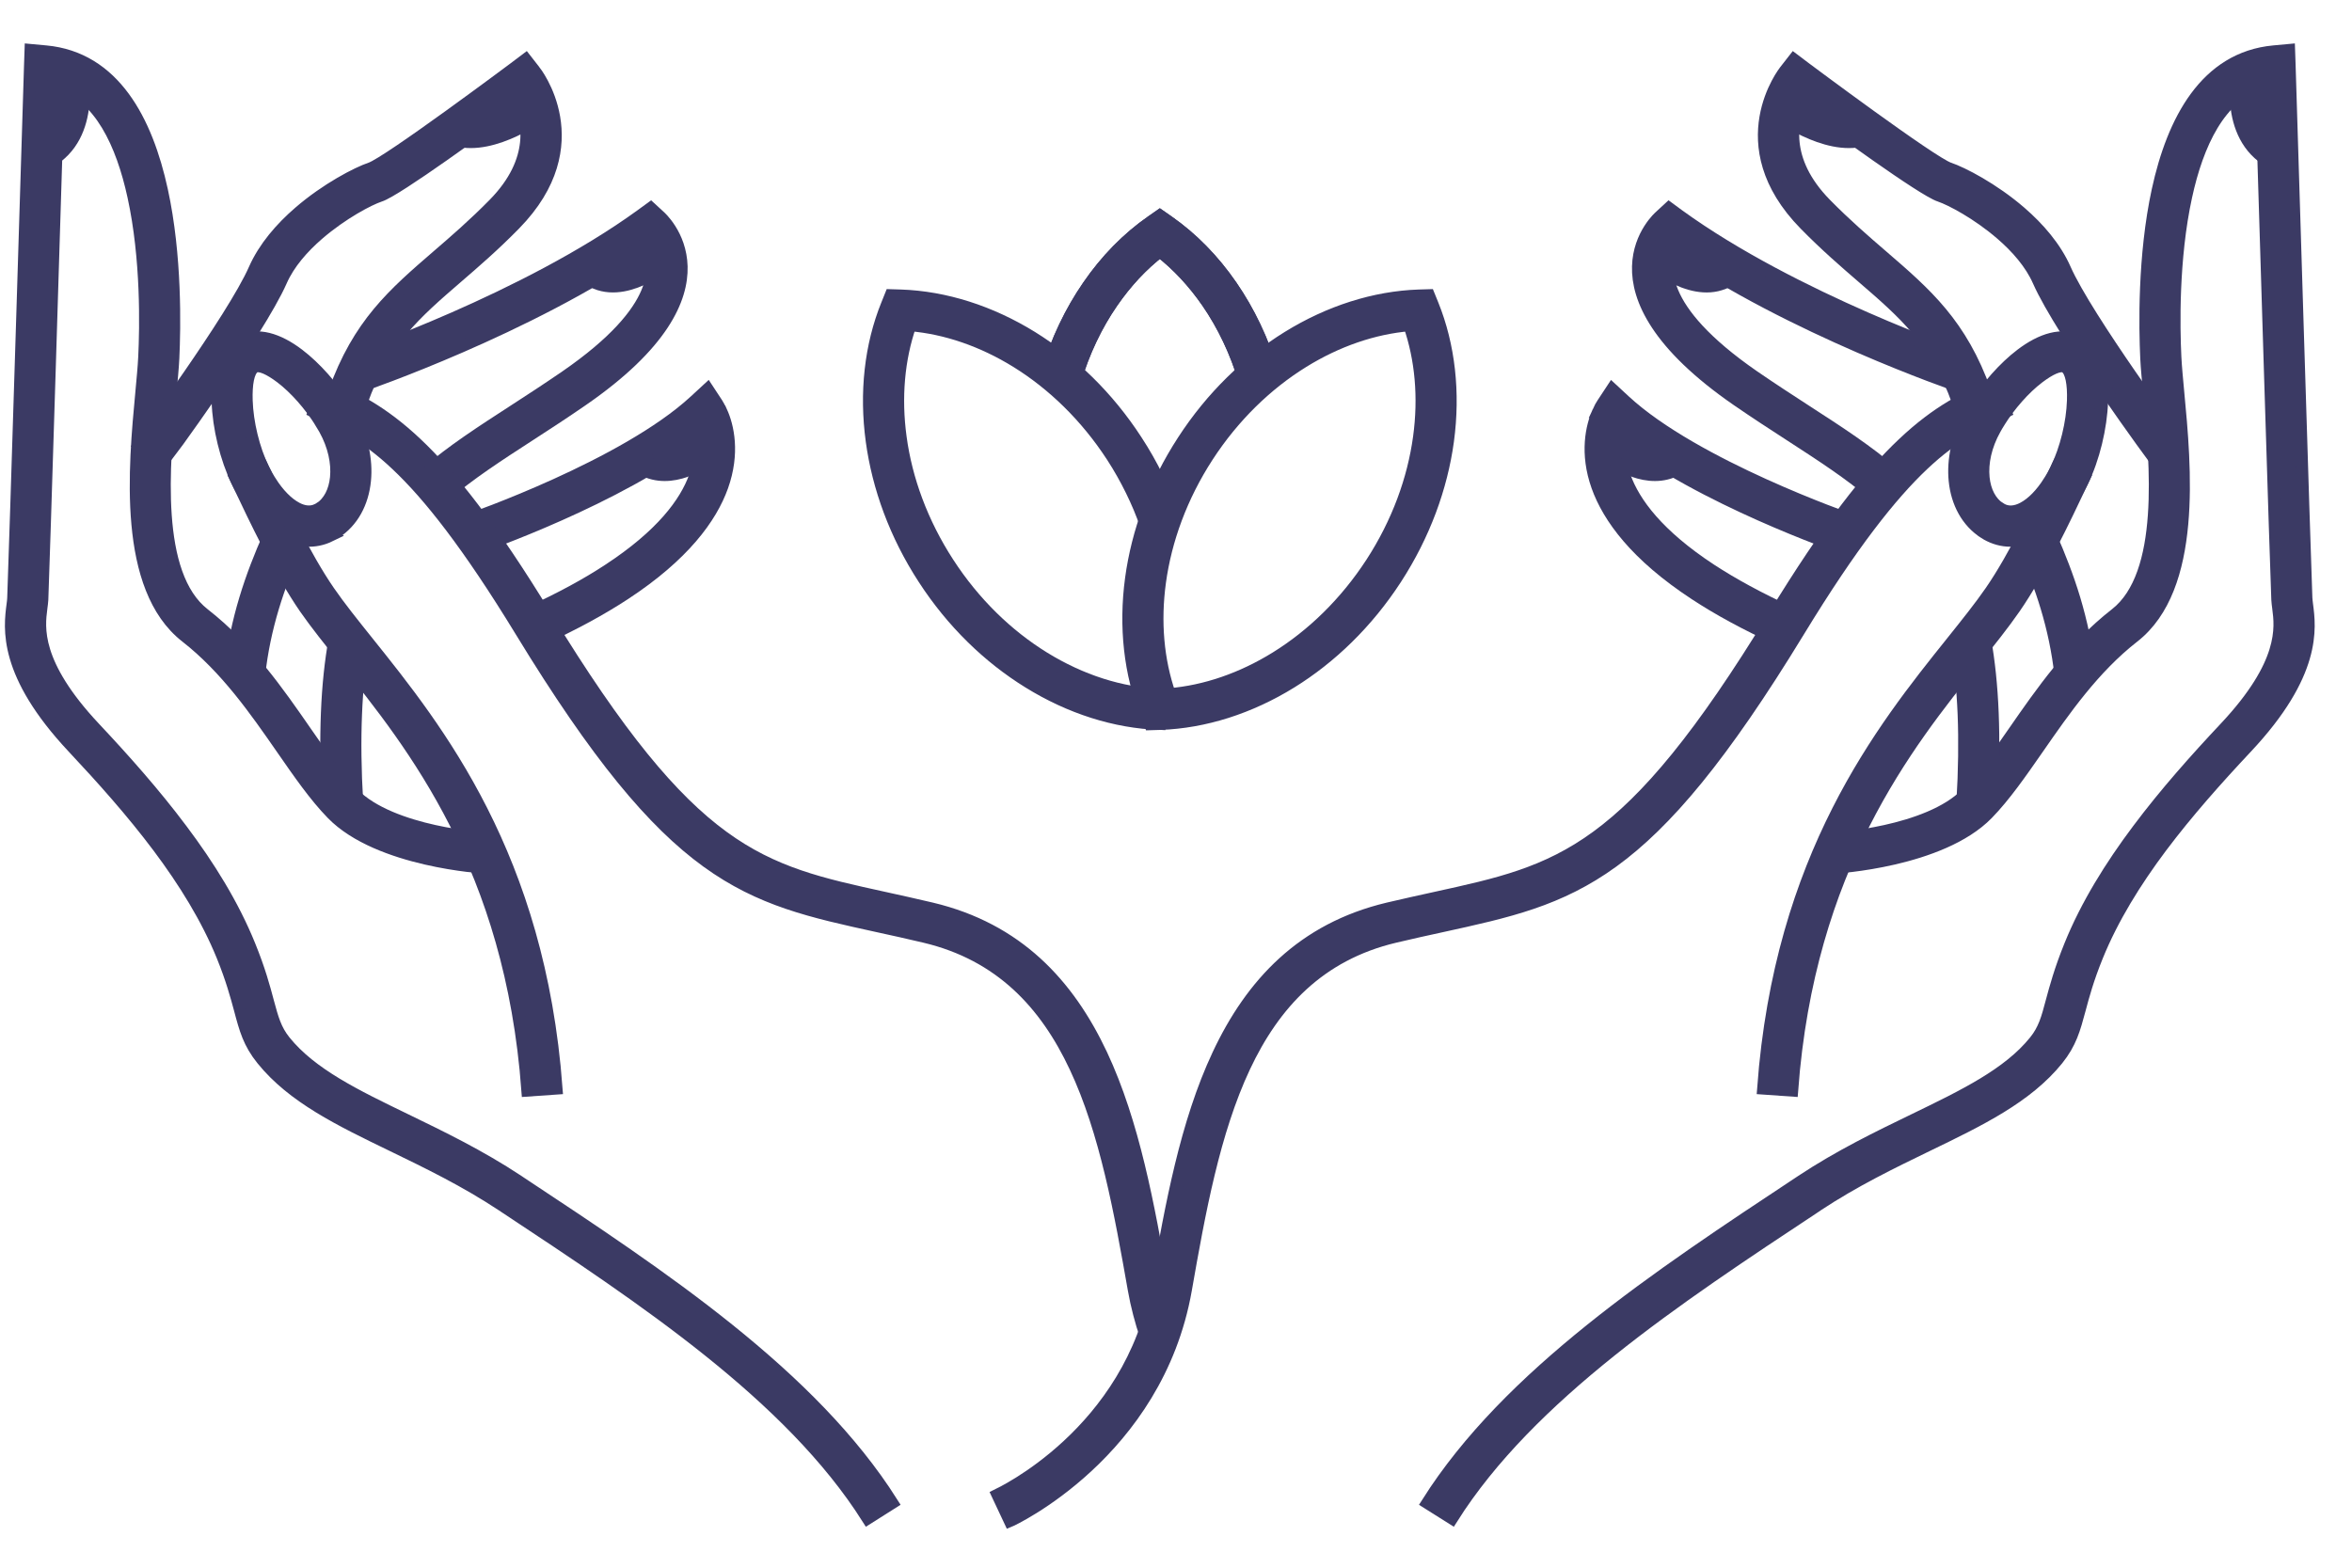 <svg width="54" height="36" viewBox="0 0 54 36" fill="none" xmlns="http://www.w3.org/2000/svg">
<path d="M22.909 34.328C22.919 34.323 25.969 32.924 26.572 29.504C26.892 27.689 27.232 25.796 27.973 24.219C28.733 22.6 29.902 21.337 31.867 20.868C32.246 20.779 32.611 20.698 32.958 20.622C35.828 19.994 37.375 19.656 40.731 14.154C41.983 12.099 42.92 10.921 43.701 10.186C44.5 9.431 45.131 9.14 45.763 8.853L46.035 9.453C45.451 9.716 44.872 9.984 44.151 10.665C43.41 11.364 42.51 12.497 41.292 14.495C37.79 20.238 36.147 20.599 33.097 21.266C32.76 21.34 32.406 21.416 32.019 21.509C30.284 21.922 29.247 23.05 28.567 24.498C27.867 25.989 27.532 27.841 27.221 29.617C26.558 33.377 23.198 34.918 23.188 34.922L22.909 34.328ZM47.844 10.975L47.761 11.151C47.415 11.882 46.83 13.12 46.251 13.957C45.994 14.328 45.68 14.721 45.33 15.157C43.776 17.098 41.522 19.915 41.141 25.038L40.486 24.992C40.88 19.665 43.212 16.751 44.819 14.745C45.16 14.319 45.468 13.934 45.71 13.583C46.258 12.792 46.828 11.584 47.167 10.871L47.249 10.695L47.844 10.975Z" fill="#3B3A64"/>
<path d="M47.773 7.871C48.135 8.098 48.274 8.618 48.256 9.216C48.236 9.819 48.064 10.53 47.807 11.053C47.746 11.178 47.679 11.3 47.606 11.414L47.607 11.415C47.366 11.793 47.074 12.085 46.762 12.251C46.408 12.439 46.033 12.471 45.68 12.298C45.639 12.278 45.599 12.256 45.561 12.231V12.23C45.169 11.98 44.933 11.545 44.883 11.032C44.837 10.569 44.944 10.037 45.226 9.53C45.266 9.46 45.302 9.396 45.337 9.34H45.339C45.621 8.891 46.014 8.442 46.407 8.144C46.869 7.793 47.353 7.636 47.738 7.85L47.745 7.855L47.764 7.866L47.773 7.871ZM47.599 9.198C47.611 8.827 47.562 8.526 47.43 8.432L47.411 8.421V8.42C47.288 8.361 47.058 8.473 46.803 8.666C46.472 8.917 46.138 9.3 45.896 9.687V9.688C45.858 9.748 45.826 9.803 45.801 9.849C45.585 10.234 45.503 10.63 45.536 10.968C45.567 11.281 45.698 11.539 45.914 11.677V11.676C45.932 11.688 45.95 11.698 45.968 11.706C46.117 11.78 46.285 11.761 46.453 11.671C46.663 11.56 46.87 11.347 47.05 11.062H47.051C47.108 10.972 47.164 10.873 47.216 10.766V10.765C47.434 10.316 47.583 9.711 47.599 9.198Z" fill="#3B3A64"/>
<path d="M42.09 19.262C42.095 19.262 44.265 19.138 45.155 18.227C45.514 17.858 45.866 17.352 46.246 16.804C46.876 15.896 47.581 14.881 48.576 14.104C49.74 13.196 49.501 10.649 49.352 9.069C49.321 8.743 49.293 8.456 49.282 8.229C49.249 7.522 49.217 5.876 49.544 4.371C49.891 2.775 50.641 1.331 52.204 1.186L52.55 1.154L52.562 1.502C52.563 1.535 52.925 13.313 52.947 13.735C52.949 13.778 52.956 13.827 52.962 13.881C53.034 14.426 53.17 15.463 51.571 17.165C50.906 17.874 50.222 18.64 49.618 19.444C49.02 20.242 48.497 21.085 48.143 21.959C47.93 22.483 47.827 22.867 47.745 23.175C47.621 23.636 47.537 23.949 47.234 24.327C46.532 25.195 45.456 25.716 44.23 26.309C43.435 26.695 42.574 27.112 41.73 27.67L41.675 27.708C38.479 29.821 35.113 32.047 33.334 34.862L32.777 34.511C34.634 31.575 38.059 29.31 41.311 27.159L41.368 27.121C42.248 26.539 43.13 26.113 43.945 25.718C45.099 25.159 46.113 24.668 46.721 23.914C46.937 23.647 47.007 23.387 47.108 23.005C47.196 22.679 47.305 22.274 47.533 21.712C47.908 20.785 48.462 19.893 49.093 19.052C49.719 18.216 50.417 17.434 51.092 16.715C52.478 15.239 52.369 14.405 52.312 13.966V13.965C52.303 13.891 52.293 13.826 52.291 13.77C52.27 13.383 51.979 3.94 51.917 1.907C50.957 2.2 50.45 3.301 50.187 4.51C49.875 5.943 49.906 7.52 49.939 8.197C49.95 8.419 49.976 8.694 50.005 9.006C50.168 10.725 50.428 13.493 48.981 14.621C48.064 15.336 47.39 16.308 46.787 17.177C46.39 17.748 46.022 18.279 45.625 18.686C44.556 19.78 42.132 19.918 42.126 19.918L42.09 19.262Z" fill="#3B3A64"/>
<path d="M49.522 10.609C49.516 10.601 47.33 7.639 46.806 6.449C46.628 6.046 46.306 5.679 45.955 5.376C45.398 4.894 44.788 4.577 44.542 4.494H44.541C44.142 4.362 42.108 2.875 41.342 2.308C41.135 2.751 40.913 3.671 41.911 4.689C42.372 5.157 42.806 5.532 43.205 5.876C44.218 6.749 45.024 7.445 45.578 9.008L45.635 9.168L45.636 9.166C45.655 9.216 45.674 9.269 45.695 9.322L45.082 9.562C45.061 9.507 45.039 9.452 45.018 9.393V9.392L44.958 9.229L44.957 9.226C44.461 7.828 43.713 7.183 42.775 6.373C42.365 6.019 41.921 5.636 41.444 5.15C39.639 3.311 40.986 1.631 40.988 1.627L41.187 1.372L41.445 1.567C41.453 1.573 44.348 3.738 44.748 3.872C45.045 3.971 45.759 4.337 46.386 4.88C46.801 5.239 47.186 5.681 47.408 6.184C47.904 7.309 50.047 10.212 50.052 10.22L49.522 10.609ZM47.071 12.291C47.277 12.758 47.468 13.243 47.624 13.762C47.779 14.282 47.901 14.838 47.966 15.444L47.313 15.513C47.252 14.954 47.139 14.437 46.993 13.95C46.847 13.462 46.666 13.001 46.468 12.557L47.071 12.291Z" fill="#3B3A64"/>
<path d="M44.924 8.845C44.912 8.84 41.13 7.548 38.404 5.657C38.174 6.067 37.999 7.083 40.264 8.647C40.682 8.934 41.082 9.194 41.463 9.441C42.207 9.922 42.879 10.358 43.466 10.865L43.035 11.361C42.483 10.883 41.828 10.46 41.105 9.991C40.718 9.741 40.313 9.477 39.891 9.187C36.184 6.629 38.114 4.972 38.12 4.968L38.318 4.785L38.533 4.943C41.194 6.874 45.124 8.218 45.135 8.221L44.924 8.845ZM45.57 14.678C45.66 15.183 45.72 15.746 45.745 16.377C45.77 17.005 45.762 17.7 45.719 18.474L45.061 18.438C45.105 17.681 45.113 17.006 45.089 16.402C45.064 15.8 45.008 15.267 44.924 14.793L45.57 14.678Z" fill="#3B3A64"/>
<path d="M42.261 12.56C42.251 12.557 39.037 11.443 37.212 9.995C37.163 10.234 37.16 10.56 37.298 10.946C37.514 11.552 38.065 12.293 39.277 13.088C39.773 13.412 40.378 13.745 41.114 14.081L40.841 14.679C40.076 14.331 39.441 13.982 38.918 13.638C37.563 12.749 36.935 11.886 36.678 11.167C36.407 10.406 36.546 9.792 36.699 9.456H36.698C36.73 9.385 36.766 9.321 36.801 9.268L37.014 8.945L37.298 9.208C38.912 10.702 42.473 11.936 42.482 11.94L42.261 12.56Z" fill="#3B3A64"/>
<path d="M52.036 1.691C52.036 1.694 51.791 2.78 52.452 3.145L52.133 3.72C51.035 3.112 51.389 1.567 51.39 1.563L52.036 1.691Z" fill="#3B3A64"/>
<path d="M41.179 2.085C41.181 2.087 42.037 2.74 42.616 2.58L42.79 3.213C41.906 3.458 40.773 2.599 40.77 2.598L41.179 2.085Z" fill="#3B3A64"/>
<path d="M38.227 5.451L38.256 5.473L38.258 5.475C38.405 5.592 39.085 6.128 39.437 5.819L39.869 6.313C39.108 6.981 38.078 6.17 37.852 5.991L37.822 5.968L38.227 5.451Z" fill="#3B3A64"/>
<path d="M37.088 9.766C37.205 9.886 37.493 10.13 37.802 10.216C37.956 10.258 38.113 10.258 38.244 10.166L38.622 10.704C38.302 10.929 37.953 10.94 37.628 10.85C37.177 10.725 36.776 10.389 36.617 10.225L37.088 9.766Z" fill="#3B3A64"/>
<path d="M26.318 30.699C26.257 30.523 26.203 30.345 26.157 30.165C26.109 29.982 26.069 29.799 26.037 29.617C25.724 27.841 25.391 25.989 24.69 24.498C24.011 23.05 22.972 21.922 21.237 21.509C20.851 21.416 20.496 21.34 20.16 21.266C17.111 20.599 15.468 20.238 11.966 14.495C10.747 12.497 9.848 11.364 9.105 10.665C8.384 9.984 7.805 9.716 7.223 9.453L7.493 8.853C8.126 9.14 8.756 9.431 9.556 10.186C10.336 10.921 11.274 12.099 12.527 14.154C15.883 19.656 17.428 19.994 20.3 20.622C20.646 20.698 21.011 20.779 21.389 20.868C23.354 21.337 24.523 22.6 25.285 24.219C26.024 25.796 26.366 27.689 26.684 29.504C26.716 29.679 26.751 29.845 26.792 30C26.836 30.171 26.885 30.332 26.938 30.486L26.318 30.699ZM6.007 10.695L6.091 10.871C6.428 11.584 7 12.791 7.547 13.583C7.795 13.943 8.1 14.323 8.438 14.745C10.045 16.751 12.376 19.664 12.772 24.992L12.114 25.038C11.736 19.915 9.48 17.098 7.926 15.157V15.155C7.575 14.716 7.256 14.319 7.005 13.957C6.428 13.12 5.841 11.882 5.496 11.151L5.412 10.975L6.007 10.695Z" fill="#3B3A64"/>
<path d="M5.827 8.432C5.694 8.526 5.646 8.827 5.658 9.198C5.674 9.711 5.822 10.316 6.04 10.765C6.095 10.876 6.149 10.975 6.205 11.062H6.206C6.387 11.347 6.595 11.56 6.804 11.671C6.971 11.761 7.139 11.779 7.288 11.706H7.291C7.302 11.701 7.32 11.691 7.342 11.676L7.344 11.677C7.558 11.539 7.689 11.281 7.72 10.968C7.753 10.63 7.671 10.234 7.457 9.849C7.43 9.803 7.398 9.748 7.361 9.688L7.362 9.687C7.118 9.3 6.784 8.917 6.454 8.666C6.198 8.473 5.968 8.361 5.846 8.42V8.421L5.827 8.432ZM5.002 9.216C4.984 8.618 5.123 8.098 5.485 7.871L5.492 7.866L5.511 7.855L5.52 7.85C5.904 7.636 6.389 7.793 6.85 8.144C7.242 8.442 7.636 8.891 7.918 9.34H7.919C7.954 9.396 7.991 9.46 8.03 9.53C8.313 10.037 8.42 10.569 8.374 11.032C8.324 11.545 8.089 11.98 7.696 12.23V12.231C7.663 12.252 7.624 12.274 7.576 12.297L7.578 12.298C7.223 12.471 6.848 12.439 6.494 12.251C6.183 12.084 5.89 11.793 5.649 11.415L5.651 11.414C5.575 11.295 5.507 11.176 5.449 11.053C5.194 10.53 5.02 9.819 5.002 9.216Z" fill="#3B3A64"/>
<path d="M11.132 19.918C11.124 19.918 8.7 19.78 7.631 18.686C7.234 18.279 6.868 17.75 6.471 17.177C5.868 16.308 5.192 15.336 4.276 14.621C2.829 13.493 3.09 10.727 3.251 9.01C3.28 8.697 3.306 8.421 3.317 8.197C3.35 7.52 3.382 5.943 3.069 4.51C2.806 3.301 2.299 2.2 1.339 1.907C1.277 3.94 0.986 13.383 0.966 13.77C0.963 13.826 0.954 13.891 0.944 13.966V13.968C0.888 14.405 0.78 15.239 2.164 16.715C2.839 17.434 3.537 18.216 4.163 19.052C4.796 19.893 5.348 20.785 5.724 21.712C5.953 22.274 6.061 22.679 6.148 23.006C6.251 23.387 6.32 23.647 6.535 23.914C7.143 24.668 8.157 25.159 9.313 25.718C10.126 26.113 11.009 26.539 11.889 27.121L11.945 27.159C15.198 29.31 18.622 31.575 20.479 34.511L19.924 34.862C18.143 32.047 14.778 29.821 11.583 27.708L11.526 27.67C10.683 27.112 9.821 26.695 9.026 26.309C7.801 25.716 6.724 25.195 6.024 24.327C5.719 23.949 5.635 23.636 5.513 23.176C5.429 22.867 5.326 22.483 5.114 21.959C4.759 21.085 4.236 20.242 3.638 19.444C3.035 18.64 2.35 17.874 1.685 17.165C0.087 15.463 0.223 14.426 0.294 13.883C0.301 13.827 0.308 13.778 0.309 13.735C0.331 13.313 0.695 1.535 0.695 1.502L0.707 1.154L1.052 1.186C2.615 1.331 3.365 2.775 3.712 4.371C4.041 5.876 4.007 7.522 3.974 8.229C3.963 8.453 3.935 8.742 3.904 9.069C3.755 10.649 3.516 13.196 4.68 14.104C5.677 14.881 6.382 15.896 7.011 16.804C7.391 17.352 7.742 17.858 8.103 18.227C8.993 19.138 11.161 19.262 11.166 19.262L11.132 19.918Z" fill="#3B3A64"/>
<path d="M3.205 10.22C3.211 10.212 5.354 7.309 5.848 6.184C6.071 5.681 6.455 5.239 6.872 4.879C7.498 4.337 8.211 3.971 8.508 3.872C8.908 3.738 11.803 1.573 11.811 1.567L12.069 1.372L12.268 1.627C12.272 1.631 13.618 3.311 11.812 5.15C11.336 5.636 10.891 6.019 10.481 6.373C9.543 7.183 8.796 7.828 8.299 9.228L8.298 9.23L8.238 9.392L8.236 9.397L8.175 9.559L7.561 9.324L7.622 9.164L7.679 9.009C8.234 7.445 9.04 6.75 10.052 5.876C10.451 5.532 10.885 5.157 11.345 4.689C12.344 3.671 12.123 2.751 11.915 2.308C11.148 2.875 9.115 4.362 8.717 4.494H8.715C8.468 4.577 7.859 4.894 7.301 5.376C6.951 5.679 6.629 6.044 6.451 6.449C5.926 7.639 3.741 10.601 3.734 10.609L3.205 10.22ZM6.788 12.557C6.592 13.001 6.409 13.462 6.263 13.95C6.117 14.437 6.004 14.954 5.944 15.513L5.29 15.444C5.355 14.838 5.476 14.282 5.632 13.762C5.788 13.243 5.979 12.758 6.187 12.291L6.788 12.557Z" fill="#3B3A64"/>
<path d="M8.122 8.222C8.133 8.218 12.063 6.874 14.723 4.943L14.939 4.785L15.138 4.968C15.142 4.972 17.073 6.629 13.365 9.187C12.944 9.478 12.538 9.741 12.151 9.992C11.428 10.46 10.774 10.885 10.221 11.361L9.79 10.864C10.378 10.358 11.049 9.922 11.793 9.441C12.175 9.194 12.574 8.934 12.992 8.647C15.259 7.083 15.082 6.067 14.854 5.657C12.126 7.547 8.345 8.84 8.334 8.845L8.122 8.222ZM8.334 14.793C8.248 15.268 8.192 15.8 8.168 16.402C8.143 17.006 8.151 17.681 8.195 18.438L7.539 18.474C7.494 17.7 7.486 17.005 7.511 16.377C7.536 15.747 7.596 15.185 7.688 14.678L8.334 14.793Z" fill="#3B3A64"/>
<path d="M10.775 11.94C10.785 11.936 14.344 10.702 15.959 9.208L16.245 8.944L16.458 9.268C16.487 9.315 16.522 9.378 16.557 9.455H16.558C16.711 9.79 16.851 10.404 16.578 11.169C16.321 11.887 15.692 12.751 14.336 13.64C13.812 13.983 13.178 14.332 12.415 14.679L12.142 14.079C12.876 13.746 13.481 13.414 13.975 13.089C15.189 12.294 15.742 11.552 15.958 10.947C16.096 10.562 16.094 10.236 16.046 9.996C14.219 11.444 11.005 12.557 10.996 12.56L10.775 11.94Z" fill="#3B3A64"/>
<path d="M1.866 1.563C1.867 1.567 2.222 3.113 1.122 3.72L0.806 3.144C1.465 2.779 1.221 1.694 1.221 1.691L1.866 1.563Z" fill="#3B3A64"/>
<path d="M12.486 2.598C12.484 2.599 11.351 3.458 10.466 3.213L10.641 2.58C11.219 2.741 12.076 2.087 12.078 2.085L12.486 2.598Z" fill="#3B3A64"/>
<path d="M15.434 5.968L15.405 5.991V5.99C15.181 6.168 14.149 6.981 13.387 6.313L13.82 5.819C14.173 6.129 14.854 5.59 15 5.475L15.001 5.473L15.031 5.451L15.434 5.968Z" fill="#3B3A64"/>
<path d="M16.64 10.225C16.48 10.389 16.081 10.725 15.629 10.85C15.305 10.94 14.955 10.929 14.634 10.704L15.012 10.166C15.143 10.258 15.302 10.258 15.454 10.216C15.764 10.13 16.053 9.886 16.168 9.766L16.64 10.225Z" fill="#3B3A64"/>
<path d="M24.048 8.551C24.267 7.821 24.587 7.151 24.99 6.568C25.396 5.976 25.888 5.473 26.441 5.088L26.629 4.957L26.817 5.088C27.369 5.473 27.86 5.976 28.266 6.566C28.669 7.151 28.99 7.821 29.208 8.551L28.577 8.739C28.379 8.075 28.088 7.466 27.726 6.94C27.41 6.482 27.04 6.083 26.629 5.764C26.216 6.083 25.846 6.482 25.53 6.941C25.168 7.466 24.878 8.073 24.679 8.739L24.048 8.551Z" fill="#3B3A64"/>
<path d="M26.618 16.618C25.607 16.583 24.567 16.253 23.615 15.662C22.702 15.098 21.868 14.295 21.215 13.288C20.559 12.28 20.165 11.19 20.02 10.127C19.869 9.017 19.989 7.934 20.369 6.997L20.454 6.785L20.684 6.792C21.697 6.827 22.735 7.157 23.688 7.746C24.6 8.311 25.434 9.113 26.088 10.122C26.268 10.397 26.428 10.68 26.569 10.968C26.711 11.259 26.835 11.555 26.938 11.854L26.318 12.068C26.225 11.797 26.111 11.525 25.979 11.257C25.85 10.995 25.704 10.734 25.538 10.479C24.937 9.555 24.174 8.82 23.342 8.304C22.561 7.821 21.72 7.532 20.897 7.462C20.626 8.243 20.548 9.13 20.672 10.041C20.802 11.01 21.165 12.006 21.765 12.93C22.365 13.855 23.128 14.59 23.959 15.104C24.814 15.633 25.742 15.93 26.639 15.96L26.618 16.618Z" fill="#3B3A64"/>
<path d="M24.048 8.551C24.267 7.821 24.587 7.151 24.99 6.568C25.396 5.976 25.888 5.473 26.441 5.088L26.629 4.957L26.817 5.088C27.369 5.473 27.86 5.976 28.266 6.566C28.669 7.151 28.99 7.821 29.208 8.551L28.577 8.739C28.379 8.075 28.088 7.466 27.726 6.94C27.41 6.482 27.04 6.083 26.629 5.764C26.216 6.083 25.846 6.482 25.53 6.941C25.168 7.466 24.878 8.073 24.679 8.739L24.048 8.551Z" fill="#3B3A64"/>
<path d="M32.36 7.462C31.536 7.532 30.695 7.821 29.915 8.304C29.082 8.82 28.319 9.555 27.719 10.479C27.119 11.404 26.758 12.4 26.626 13.369C26.502 14.28 26.58 15.165 26.852 15.947C27.674 15.878 28.516 15.589 29.297 15.105C30.128 14.59 30.891 13.855 31.493 12.93C32.093 12.006 32.454 11.01 32.586 10.04C32.71 9.13 32.632 8.245 32.36 7.462ZM29.57 7.746C30.522 7.157 31.561 6.827 32.572 6.792L32.802 6.785L32.888 6.997C33.267 7.934 33.388 9.017 33.238 10.127C33.093 11.19 32.697 12.28 32.043 13.288C31.388 14.296 30.554 15.1 29.642 15.664C28.69 16.253 27.651 16.583 26.639 16.618L26.409 16.625L26.324 16.413C25.944 15.476 25.824 14.391 25.974 13.283C26.119 12.219 26.513 11.13 27.169 10.122C27.823 9.113 28.658 8.311 29.57 7.746Z" fill="#3B3A64"/>
<path d="M22.909 34.328C22.919 34.323 25.969 32.924 26.572 29.504C26.892 27.689 27.232 25.796 27.973 24.219C28.733 22.6 29.902 21.337 31.867 20.868C32.246 20.779 32.611 20.698 32.958 20.622C35.828 19.994 37.375 19.656 40.731 14.154C41.983 12.099 42.92 10.921 43.701 10.186C44.5 9.431 45.131 9.14 45.763 8.853L46.035 9.453C45.451 9.716 44.872 9.984 44.151 10.665C43.41 11.364 42.51 12.497 41.292 14.495C37.79 20.238 36.147 20.599 33.097 21.266C32.76 21.34 32.406 21.416 32.019 21.509C30.284 21.922 29.247 23.05 28.567 24.498C27.867 25.989 27.532 27.841 27.221 29.617C26.558 33.377 23.198 34.918 23.188 34.922L22.909 34.328ZM47.844 10.975L47.761 11.151C47.415 11.882 46.83 13.12 46.251 13.957C45.994 14.328 45.68 14.721 45.33 15.157C43.776 17.098 41.522 19.915 41.141 25.038L40.486 24.992C40.88 19.665 43.212 16.751 44.819 14.745C45.16 14.319 45.468 13.934 45.71 13.583C46.258 12.792 46.828 11.584 47.167 10.871L47.249 10.695L47.844 10.975Z" stroke="#3B3A64" stroke-width="0.287"/>
<path d="M47.773 7.871C48.135 8.098 48.274 8.618 48.256 9.216C48.236 9.819 48.064 10.53 47.807 11.053C47.746 11.178 47.679 11.3 47.606 11.414L47.607 11.415C47.366 11.793 47.074 12.085 46.762 12.251C46.408 12.439 46.033 12.471 45.68 12.298C45.639 12.278 45.599 12.256 45.561 12.231V12.23C45.169 11.98 44.933 11.545 44.883 11.032C44.837 10.569 44.944 10.037 45.226 9.53C45.266 9.46 45.302 9.396 45.337 9.34H45.339C45.621 8.891 46.014 8.442 46.407 8.144C46.869 7.793 47.353 7.636 47.738 7.85L47.745 7.855L47.764 7.866L47.773 7.871ZM47.599 9.198C47.611 8.827 47.562 8.526 47.43 8.432L47.411 8.421V8.42C47.288 8.361 47.058 8.473 46.803 8.666C46.472 8.917 46.138 9.3 45.896 9.687V9.688C45.858 9.748 45.826 9.803 45.801 9.849C45.585 10.234 45.503 10.63 45.536 10.968C45.567 11.281 45.698 11.539 45.914 11.677V11.676C45.932 11.688 45.95 11.698 45.968 11.706C46.117 11.78 46.285 11.761 46.453 11.671C46.663 11.56 46.87 11.347 47.05 11.062H47.051C47.108 10.972 47.164 10.873 47.216 10.766V10.765C47.434 10.316 47.583 9.711 47.599 9.198Z" stroke="#3B3A64" stroke-width="0.287"/>
<path d="M42.09 19.262C42.095 19.262 44.265 19.138 45.155 18.227C45.514 17.858 45.866 17.352 46.246 16.804C46.876 15.896 47.581 14.881 48.576 14.104C49.74 13.196 49.501 10.649 49.352 9.069C49.321 8.743 49.293 8.456 49.282 8.229C49.249 7.522 49.217 5.876 49.544 4.371C49.891 2.775 50.641 1.331 52.204 1.186L52.55 1.154L52.562 1.502C52.563 1.535 52.925 13.313 52.947 13.735C52.949 13.778 52.956 13.827 52.962 13.881C53.034 14.426 53.17 15.463 51.571 17.165C50.906 17.874 50.222 18.64 49.618 19.444C49.02 20.242 48.497 21.085 48.143 21.959C47.93 22.483 47.827 22.867 47.745 23.175C47.621 23.636 47.537 23.949 47.234 24.327C46.532 25.195 45.456 25.716 44.23 26.309C43.435 26.695 42.574 27.112 41.73 27.67L41.675 27.708C38.479 29.821 35.113 32.047 33.334 34.862L32.777 34.511C34.634 31.575 38.059 29.31 41.311 27.159L41.368 27.121C42.248 26.539 43.13 26.113 43.945 25.718C45.099 25.159 46.113 24.668 46.721 23.914C46.937 23.647 47.007 23.387 47.108 23.005C47.196 22.679 47.305 22.274 47.533 21.712C47.908 20.785 48.462 19.893 49.093 19.052C49.719 18.216 50.417 17.434 51.092 16.715C52.478 15.239 52.369 14.405 52.312 13.966V13.965C52.303 13.891 52.293 13.826 52.291 13.77C52.27 13.383 51.979 3.94 51.917 1.907C50.957 2.2 50.45 3.301 50.187 4.51C49.875 5.943 49.906 7.52 49.939 8.197C49.95 8.419 49.976 8.694 50.005 9.006C50.168 10.725 50.428 13.493 48.981 14.621C48.064 15.336 47.39 16.308 46.787 17.177C46.39 17.748 46.022 18.279 45.625 18.686C44.556 19.78 42.132 19.918 42.126 19.918L42.09 19.262Z" stroke="#3B3A64" stroke-width="0.287"/>
<path d="M49.522 10.609C49.516 10.601 47.33 7.639 46.806 6.449C46.628 6.046 46.306 5.679 45.955 5.376C45.398 4.894 44.788 4.577 44.542 4.494H44.541C44.142 4.362 42.108 2.875 41.342 2.308C41.135 2.751 40.913 3.671 41.911 4.689C42.372 5.157 42.806 5.532 43.205 5.876C44.218 6.749 45.024 7.445 45.578 9.008L45.635 9.168L45.636 9.166C45.655 9.216 45.674 9.269 45.695 9.322L45.082 9.562C45.061 9.507 45.039 9.452 45.018 9.393V9.392L44.958 9.229L44.957 9.226C44.461 7.828 43.713 7.183 42.775 6.373C42.365 6.019 41.921 5.636 41.444 5.15C39.639 3.311 40.986 1.631 40.988 1.627L41.187 1.372L41.445 1.567C41.453 1.573 44.348 3.738 44.748 3.872C45.045 3.971 45.759 4.337 46.386 4.88C46.801 5.239 47.186 5.681 47.408 6.184C47.904 7.309 50.047 10.212 50.052 10.22L49.522 10.609ZM47.071 12.291C47.277 12.758 47.468 13.243 47.624 13.762C47.779 14.282 47.901 14.838 47.966 15.444L47.313 15.513C47.252 14.954 47.139 14.437 46.993 13.95C46.847 13.462 46.666 13.001 46.468 12.557L47.071 12.291Z" stroke="#3B3A64" stroke-width="0.287"/>
<path d="M44.924 8.845C44.912 8.84 41.13 7.548 38.404 5.657C38.174 6.067 37.999 7.083 40.264 8.647C40.682 8.934 41.082 9.194 41.463 9.441C42.207 9.922 42.879 10.358 43.466 10.865L43.035 11.361C42.483 10.883 41.828 10.46 41.105 9.991C40.718 9.741 40.313 9.477 39.891 9.187C36.184 6.629 38.114 4.972 38.12 4.968L38.318 4.785L38.533 4.943C41.194 6.874 45.124 8.218 45.135 8.221L44.924 8.845ZM45.57 14.678C45.66 15.183 45.72 15.746 45.745 16.377C45.77 17.005 45.762 17.7 45.719 18.474L45.061 18.438C45.105 17.681 45.113 17.006 45.089 16.402C45.064 15.8 45.008 15.267 44.924 14.793L45.57 14.678Z" stroke="#3B3A64" stroke-width="0.287"/>
<path d="M42.261 12.56C42.251 12.557 39.037 11.443 37.212 9.995C37.163 10.234 37.16 10.56 37.298 10.946C37.514 11.552 38.065 12.293 39.277 13.088C39.773 13.412 40.378 13.745 41.114 14.081L40.841 14.679C40.076 14.331 39.441 13.982 38.918 13.638C37.563 12.749 36.935 11.886 36.678 11.167C36.407 10.406 36.546 9.792 36.699 9.456H36.698C36.73 9.385 36.766 9.321 36.801 9.268L37.014 8.945L37.298 9.208C38.912 10.702 42.473 11.936 42.482 11.94L42.261 12.56Z" stroke="#3B3A64" stroke-width="0.287"/>
<path d="M52.036 1.691C52.036 1.694 51.791 2.78 52.452 3.145L52.133 3.72C51.035 3.112 51.389 1.567 51.39 1.563L52.036 1.691Z" stroke="#3B3A64" stroke-width="0.287"/>
<path d="M41.179 2.085C41.181 2.087 42.037 2.74 42.616 2.58L42.79 3.213C41.906 3.458 40.773 2.599 40.77 2.598L41.179 2.085Z" stroke="#3B3A64" stroke-width="0.287"/>
<path d="M38.227 5.451L38.256 5.473L38.258 5.475C38.405 5.592 39.085 6.128 39.437 5.819L39.869 6.313C39.108 6.981 38.078 6.17 37.852 5.991L37.822 5.968L38.227 5.451Z" stroke="#3B3A64" stroke-width="0.287"/>
<path d="M37.088 9.766C37.205 9.886 37.493 10.13 37.802 10.216C37.956 10.258 38.113 10.258 38.244 10.166L38.622 10.704C38.302 10.929 37.953 10.94 37.628 10.85C37.177 10.725 36.776 10.389 36.617 10.225L37.088 9.766Z" stroke="#3B3A64" stroke-width="0.287"/>
<path d="M26.318 30.699C26.257 30.523 26.203 30.345 26.157 30.165C26.109 29.982 26.069 29.799 26.037 29.617C25.724 27.841 25.391 25.989 24.69 24.498C24.011 23.05 22.972 21.922 21.237 21.509C20.851 21.416 20.496 21.34 20.16 21.266C17.111 20.599 15.468 20.238 11.966 14.495C10.747 12.497 9.848 11.364 9.105 10.665C8.384 9.984 7.805 9.716 7.223 9.453L7.493 8.853C8.126 9.14 8.756 9.431 9.556 10.186C10.336 10.921 11.274 12.099 12.527 14.154C15.883 19.656 17.428 19.994 20.3 20.622C20.646 20.698 21.011 20.779 21.389 20.868C23.354 21.337 24.523 22.6 25.285 24.219C26.024 25.796 26.366 27.689 26.684 29.504C26.716 29.679 26.751 29.845 26.792 30C26.836 30.171 26.885 30.332 26.938 30.486L26.318 30.699ZM6.007 10.695L6.091 10.871C6.428 11.584 7 12.791 7.547 13.583C7.795 13.943 8.1 14.323 8.438 14.745C10.045 16.751 12.376 19.664 12.772 24.992L12.114 25.038C11.736 19.915 9.48 17.098 7.926 15.157V15.155C7.575 14.716 7.256 14.319 7.005 13.957C6.428 13.12 5.841 11.882 5.496 11.151L5.412 10.975L6.007 10.695Z" stroke="#3B3A64" stroke-width="0.287"/>
<path d="M5.827 8.432C5.694 8.526 5.646 8.827 5.658 9.198C5.674 9.711 5.822 10.316 6.04 10.765C6.095 10.876 6.149 10.975 6.205 11.062H6.206C6.387 11.347 6.595 11.56 6.804 11.671C6.971 11.761 7.139 11.779 7.288 11.706H7.291C7.302 11.701 7.32 11.691 7.342 11.676L7.344 11.677C7.558 11.539 7.689 11.281 7.72 10.968C7.753 10.63 7.671 10.234 7.457 9.849C7.43 9.803 7.398 9.748 7.361 9.688L7.362 9.687C7.118 9.3 6.784 8.917 6.454 8.666C6.198 8.473 5.968 8.361 5.846 8.42V8.421L5.827 8.432ZM5.002 9.216C4.984 8.618 5.123 8.098 5.485 7.871L5.492 7.866L5.511 7.855L5.52 7.85C5.904 7.636 6.389 7.793 6.85 8.144C7.242 8.442 7.636 8.891 7.918 9.34H7.919C7.954 9.396 7.991 9.46 8.03 9.53C8.313 10.037 8.42 10.569 8.374 11.032C8.324 11.545 8.089 11.98 7.696 12.23V12.231C7.663 12.252 7.624 12.274 7.576 12.297L7.578 12.298C7.223 12.471 6.848 12.439 6.494 12.251C6.183 12.084 5.89 11.793 5.649 11.415L5.651 11.414C5.575 11.295 5.507 11.176 5.449 11.053C5.194 10.53 5.02 9.819 5.002 9.216Z" stroke="#3B3A64" stroke-width="0.287"/>
<path d="M11.132 19.918C11.124 19.918 8.7 19.78 7.631 18.686C7.234 18.279 6.868 17.75 6.471 17.177C5.868 16.308 5.192 15.336 4.276 14.621C2.829 13.493 3.09 10.727 3.251 9.01C3.28 8.697 3.306 8.421 3.317 8.197C3.35 7.52 3.382 5.943 3.069 4.51C2.806 3.301 2.299 2.2 1.339 1.907C1.277 3.94 0.986 13.383 0.966 13.77C0.963 13.826 0.954 13.891 0.944 13.966V13.968C0.888 14.405 0.78 15.239 2.164 16.715C2.839 17.434 3.537 18.216 4.163 19.052C4.796 19.893 5.348 20.785 5.724 21.712C5.953 22.274 6.061 22.679 6.148 23.006C6.251 23.387 6.32 23.647 6.535 23.914C7.143 24.668 8.157 25.159 9.313 25.718C10.126 26.113 11.009 26.539 11.889 27.121L11.945 27.159C15.198 29.31 18.622 31.575 20.479 34.511L19.924 34.862C18.143 32.047 14.778 29.821 11.583 27.708L11.526 27.67C10.683 27.112 9.821 26.695 9.026 26.309C7.801 25.716 6.724 25.195 6.024 24.327C5.719 23.949 5.635 23.636 5.513 23.176C5.429 22.867 5.326 22.483 5.114 21.959C4.759 21.085 4.236 20.242 3.638 19.444C3.035 18.64 2.35 17.874 1.685 17.165C0.087 15.463 0.223 14.426 0.294 13.883C0.301 13.827 0.308 13.778 0.309 13.735C0.331 13.313 0.695 1.535 0.695 1.502L0.707 1.154L1.052 1.186C2.615 1.331 3.365 2.775 3.712 4.371C4.041 5.876 4.007 7.522 3.974 8.229C3.963 8.453 3.935 8.742 3.904 9.069C3.755 10.649 3.516 13.196 4.68 14.104C5.677 14.881 6.382 15.896 7.011 16.804C7.391 17.352 7.742 17.858 8.103 18.227C8.993 19.138 11.161 19.262 11.166 19.262L11.132 19.918Z" stroke="#3B3A64" stroke-width="0.287"/>
<path d="M3.205 10.22C3.211 10.212 5.354 7.309 5.848 6.184C6.071 5.681 6.455 5.239 6.872 4.879C7.498 4.337 8.211 3.971 8.508 3.872C8.908 3.738 11.803 1.573 11.811 1.567L12.069 1.372L12.268 1.627C12.272 1.631 13.618 3.311 11.812 5.15C11.336 5.636 10.891 6.019 10.481 6.373C9.543 7.183 8.796 7.828 8.299 9.228L8.298 9.23L8.238 9.392L8.236 9.397L8.175 9.559L7.561 9.324L7.622 9.164L7.679 9.009C8.234 7.445 9.04 6.75 10.052 5.876C10.451 5.532 10.885 5.157 11.345 4.689C12.344 3.671 12.123 2.751 11.915 2.308C11.148 2.875 9.115 4.362 8.717 4.494H8.715C8.468 4.577 7.859 4.894 7.301 5.376C6.951 5.679 6.629 6.044 6.451 6.449C5.926 7.639 3.741 10.601 3.734 10.609L3.205 10.22ZM6.788 12.557C6.592 13.001 6.409 13.462 6.263 13.95C6.117 14.437 6.004 14.954 5.944 15.513L5.29 15.444C5.355 14.838 5.476 14.282 5.632 13.762C5.788 13.243 5.979 12.758 6.187 12.291L6.788 12.557Z" stroke="#3B3A64" stroke-width="0.287"/>
<path d="M8.122 8.222C8.133 8.218 12.063 6.874 14.723 4.943L14.939 4.785L15.138 4.968C15.142 4.972 17.073 6.629 13.365 9.187C12.944 9.478 12.538 9.741 12.151 9.992C11.428 10.46 10.774 10.885 10.221 11.361L9.79 10.864C10.378 10.358 11.049 9.922 11.793 9.441C12.175 9.194 12.574 8.934 12.992 8.647C15.259 7.083 15.082 6.067 14.854 5.657C12.126 7.547 8.345 8.84 8.334 8.845L8.122 8.222ZM8.334 14.793C8.248 15.268 8.192 15.8 8.168 16.402C8.143 17.006 8.151 17.681 8.195 18.438L7.539 18.474C7.494 17.7 7.486 17.005 7.511 16.377C7.536 15.747 7.596 15.185 7.688 14.678L8.334 14.793Z" stroke="#3B3A64" stroke-width="0.287"/>
<path d="M10.775 11.94C10.785 11.936 14.344 10.702 15.959 9.208L16.245 8.944L16.458 9.268C16.487 9.315 16.522 9.378 16.557 9.455H16.558C16.711 9.79 16.851 10.404 16.578 11.169C16.321 11.887 15.692 12.751 14.336 13.64C13.812 13.983 13.178 14.332 12.415 14.679L12.142 14.079C12.876 13.746 13.481 13.414 13.975 13.089C15.189 12.294 15.742 11.552 15.958 10.947C16.096 10.562 16.094 10.236 16.046 9.996C14.219 11.444 11.005 12.557 10.996 12.56L10.775 11.94Z" stroke="#3B3A64" stroke-width="0.287"/>
<path d="M1.866 1.563C1.867 1.567 2.222 3.113 1.122 3.72L0.806 3.144C1.465 2.779 1.221 1.694 1.221 1.691L1.866 1.563Z" stroke="#3B3A64" stroke-width="0.287"/>
<path d="M12.486 2.598C12.484 2.599 11.351 3.458 10.466 3.213L10.641 2.58C11.219 2.741 12.076 2.087 12.078 2.085L12.486 2.598Z" stroke="#3B3A64" stroke-width="0.287"/>
<path d="M15.434 5.968L15.405 5.991V5.99C15.181 6.168 14.149 6.981 13.387 6.313L13.82 5.819C14.173 6.129 14.854 5.59 15 5.475L15.001 5.473L15.031 5.451L15.434 5.968Z" stroke="#3B3A64" stroke-width="0.287"/>
<path d="M16.64 10.225C16.48 10.389 16.081 10.725 15.629 10.85C15.305 10.94 14.955 10.929 14.634 10.704L15.012 10.166C15.143 10.258 15.302 10.258 15.454 10.216C15.764 10.13 16.053 9.886 16.168 9.766L16.64 10.225Z" stroke="#3B3A64" stroke-width="0.287"/>
<path d="M24.048 8.551C24.267 7.821 24.587 7.151 24.99 6.568C25.396 5.976 25.888 5.473 26.441 5.088L26.629 4.957L26.817 5.088C27.369 5.473 27.86 5.976 28.266 6.566C28.669 7.151 28.99 7.821 29.208 8.551L28.577 8.739C28.379 8.075 28.088 7.466 27.726 6.94C27.41 6.482 27.04 6.083 26.629 5.764C26.216 6.083 25.846 6.482 25.53 6.941C25.168 7.466 24.878 8.073 24.679 8.739L24.048 8.551Z" stroke="#3B3A64" stroke-width="0.287"/>
<path d="M26.618 16.618C25.607 16.583 24.567 16.253 23.615 15.662C22.702 15.098 21.868 14.295 21.215 13.288C20.559 12.28 20.165 11.19 20.02 10.127C19.869 9.017 19.989 7.934 20.369 6.997L20.454 6.785L20.684 6.792C21.697 6.827 22.735 7.157 23.688 7.746C24.6 8.311 25.434 9.113 26.088 10.122C26.268 10.397 26.428 10.68 26.569 10.968C26.711 11.259 26.835 11.555 26.938 11.854L26.318 12.068C26.225 11.797 26.111 11.525 25.979 11.257C25.85 10.995 25.704 10.734 25.538 10.479C24.937 9.555 24.174 8.82 23.342 8.304C22.561 7.821 21.72 7.532 20.897 7.462C20.626 8.243 20.548 9.13 20.672 10.041C20.802 11.01 21.165 12.006 21.765 12.93C22.365 13.855 23.128 14.59 23.959 15.104C24.814 15.633 25.742 15.93 26.639 15.96L26.618 16.618Z" stroke="#3B3A64" stroke-width="0.287"/>
<path d="M24.048 8.551C24.267 7.821 24.587 7.151 24.99 6.568C25.396 5.976 25.888 5.473 26.441 5.088L26.629 4.957L26.817 5.088C27.369 5.473 27.86 5.976 28.266 6.566C28.669 7.151 28.99 7.821 29.208 8.551L28.577 8.739C28.379 8.075 28.088 7.466 27.726 6.94C27.41 6.482 27.04 6.083 26.629 5.764C26.216 6.083 25.846 6.482 25.53 6.941C25.168 7.466 24.878 8.073 24.679 8.739L24.048 8.551Z" stroke="#3B3A64" stroke-width="0.287"/>
<path d="M32.36 7.462C31.536 7.532 30.695 7.821 29.915 8.304C29.082 8.82 28.319 9.555 27.719 10.479C27.119 11.404 26.758 12.4 26.626 13.369C26.502 14.28 26.58 15.165 26.852 15.947C27.674 15.878 28.516 15.589 29.297 15.105C30.128 14.59 30.891 13.855 31.493 12.93C32.093 12.006 32.454 11.01 32.586 10.04C32.71 9.13 32.632 8.245 32.36 7.462ZM29.57 7.746C30.522 7.157 31.561 6.827 32.572 6.792L32.802 6.785L32.888 6.997C33.267 7.934 33.388 9.017 33.238 10.127C33.093 11.19 32.697 12.28 32.043 13.288C31.388 14.296 30.554 15.1 29.642 15.664C28.69 16.253 27.651 16.583 26.639 16.618L26.409 16.625L26.324 16.413C25.944 15.476 25.824 14.391 25.974 13.283C26.119 12.219 26.513 11.13 27.169 10.122C27.823 9.113 28.658 8.311 29.57 7.746Z" stroke="#3B3A64" stroke-width="0.287"/>
</svg>
